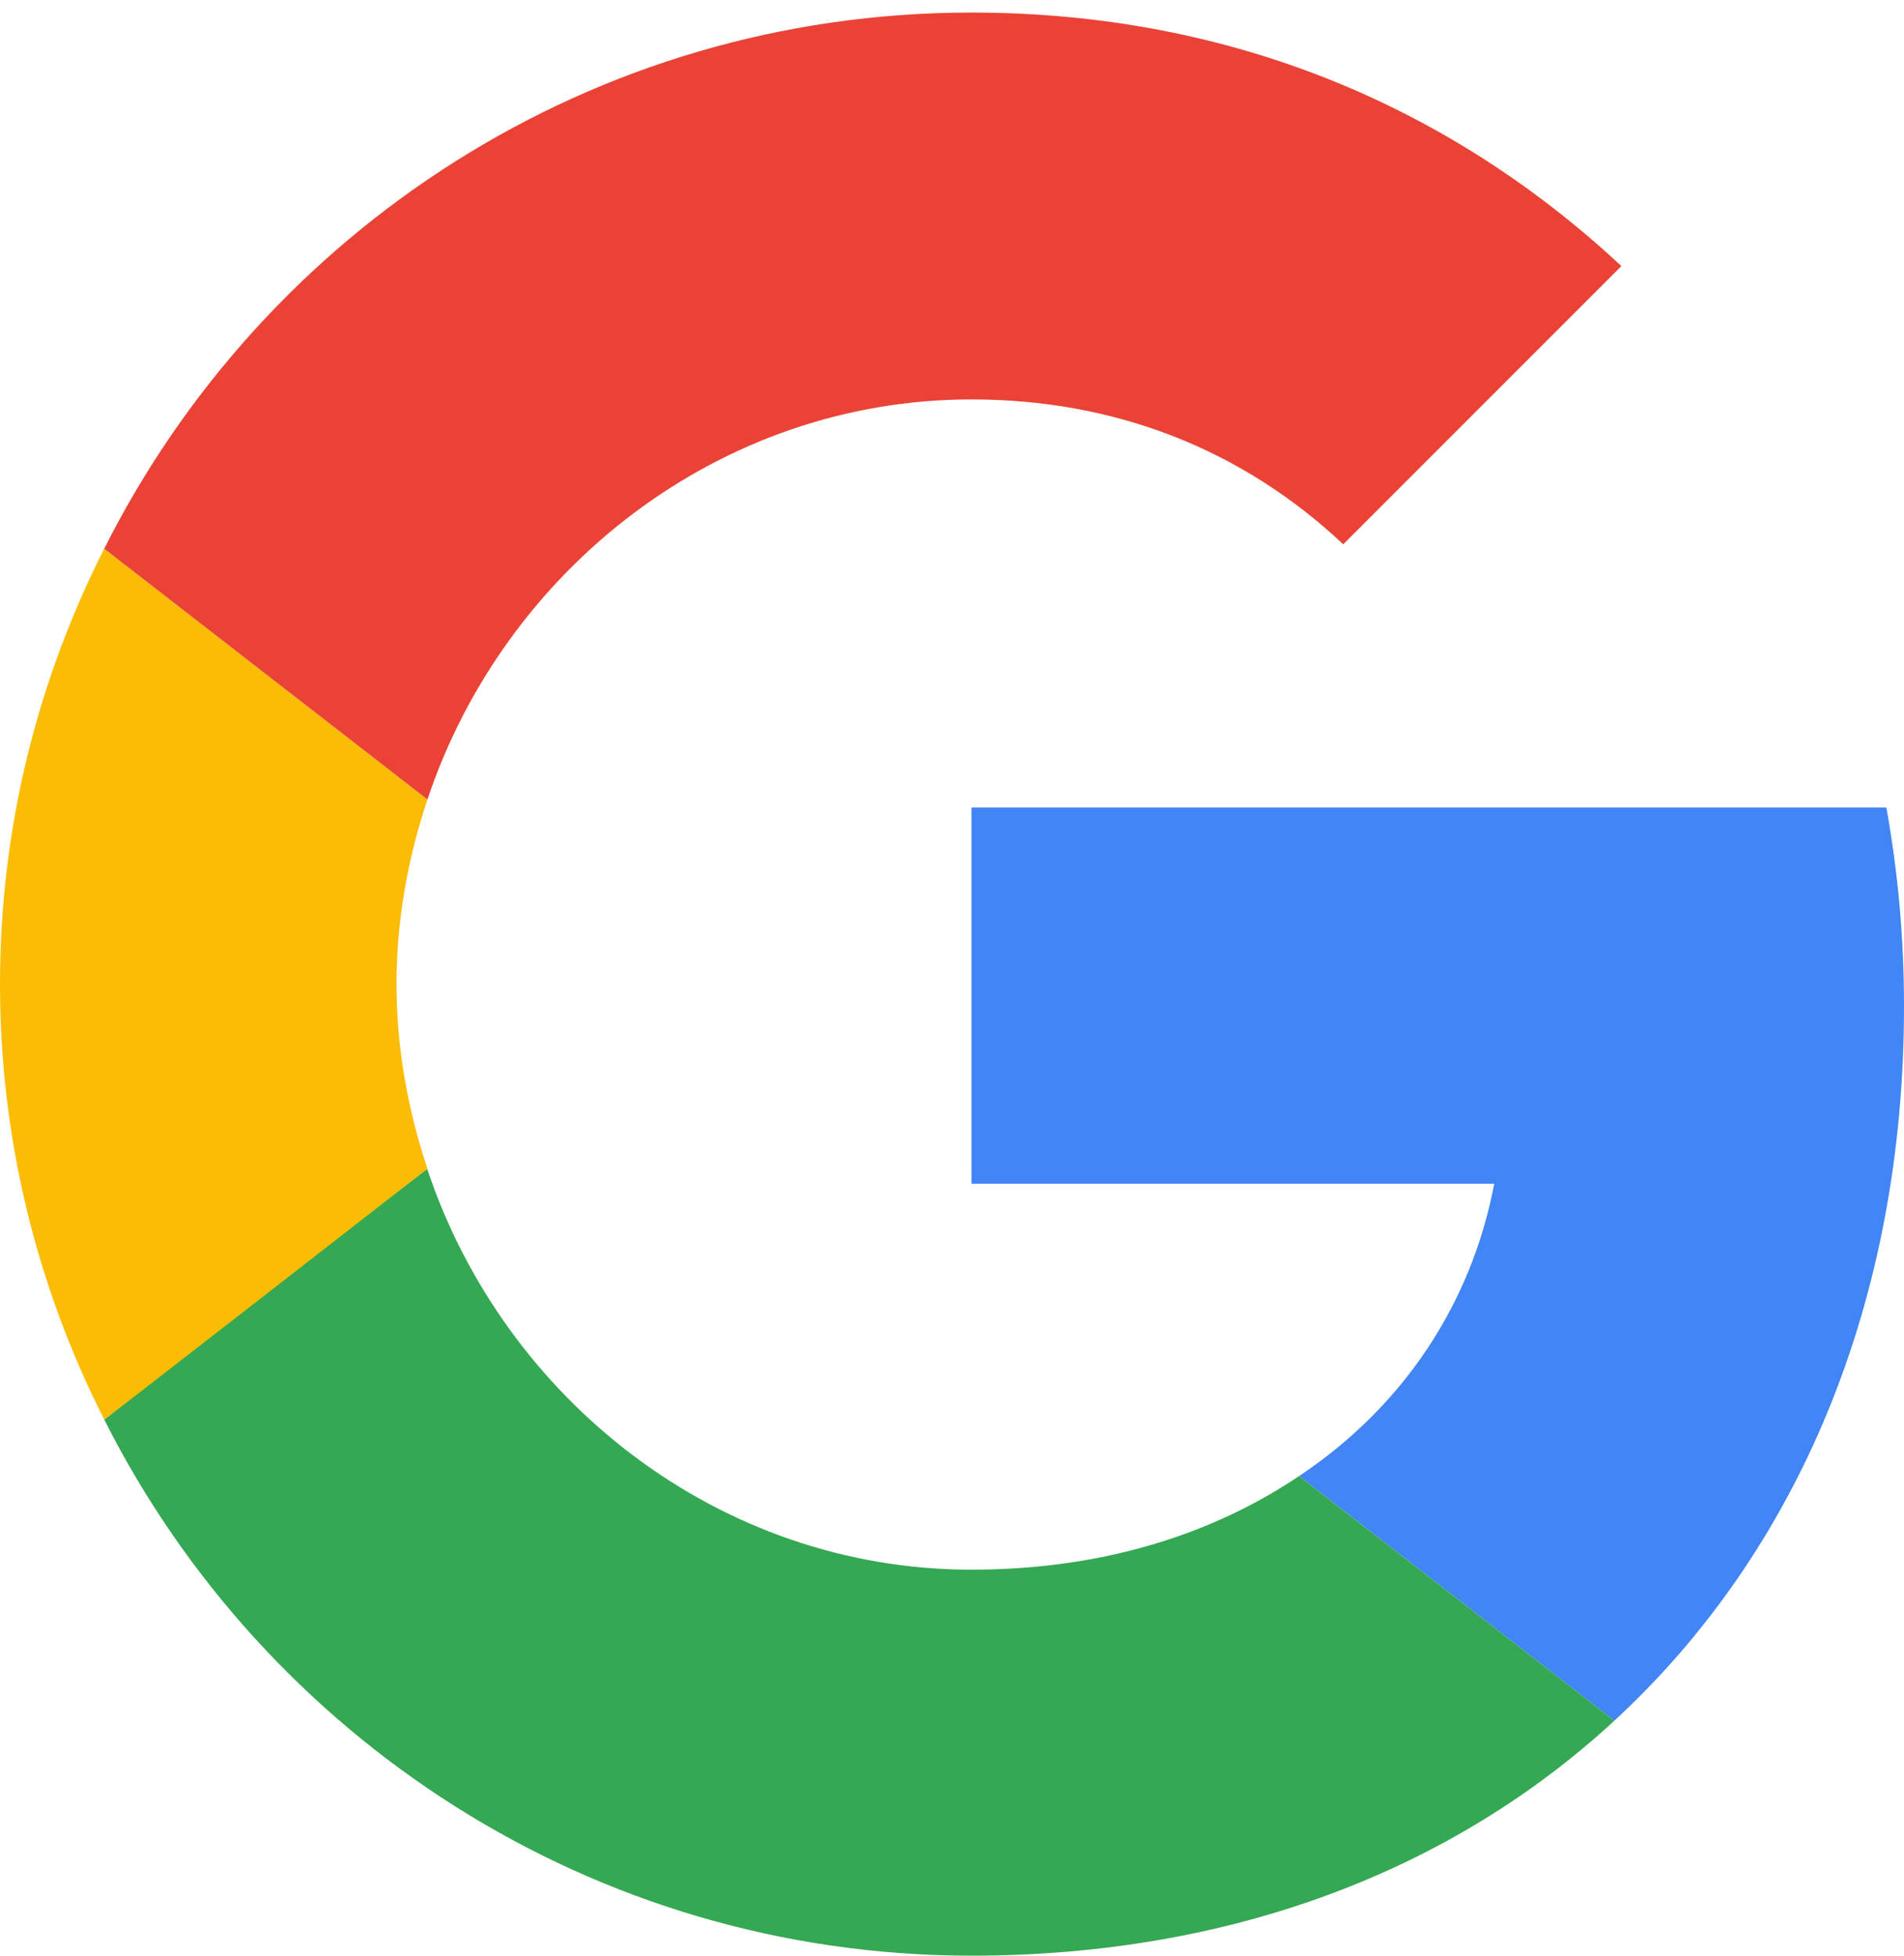<svg width="37" height="38" viewBox="0 0 37 38" fill="none" xmlns="http://www.w3.org/2000/svg">
<path d="M18.878 15.69V23.001H29.037C28.591 25.352 27.253 27.343 25.245 28.681L31.371 33.435C34.941 30.14 37 25.3 37 19.551C37 18.213 36.88 16.925 36.657 15.69L18.878 15.69Z" fill="#4285F4"/>
<path d="M8.298 22.715L6.916 23.773L2.025 27.583C5.131 33.744 11.498 38 18.877 38C23.974 38 28.247 36.318 31.371 33.435L25.244 28.681C23.562 29.814 21.417 30.5 18.877 30.5C13.969 30.5 9.799 27.188 8.306 22.726L8.298 22.715Z" fill="#34A853"/>
<path d="M2.025 10.662C0.738 13.201 0 16.067 0 19.122C0 22.177 0.738 25.043 2.025 27.583C2.025 27.6 8.306 22.709 8.306 22.709C7.929 21.576 7.705 20.375 7.705 19.122C7.705 17.869 7.929 16.668 8.306 15.535L2.025 10.662Z" fill="#FBBC05"/>
<path d="M18.878 7.761C21.658 7.761 24.129 8.722 26.103 10.576L31.508 5.17C28.231 2.115 23.975 0.244 18.878 0.244C11.498 0.244 5.131 4.483 2.025 10.662L8.306 15.535C9.799 11.073 13.969 7.761 18.878 7.761Z" fill="#EA4335"/>
</svg>
